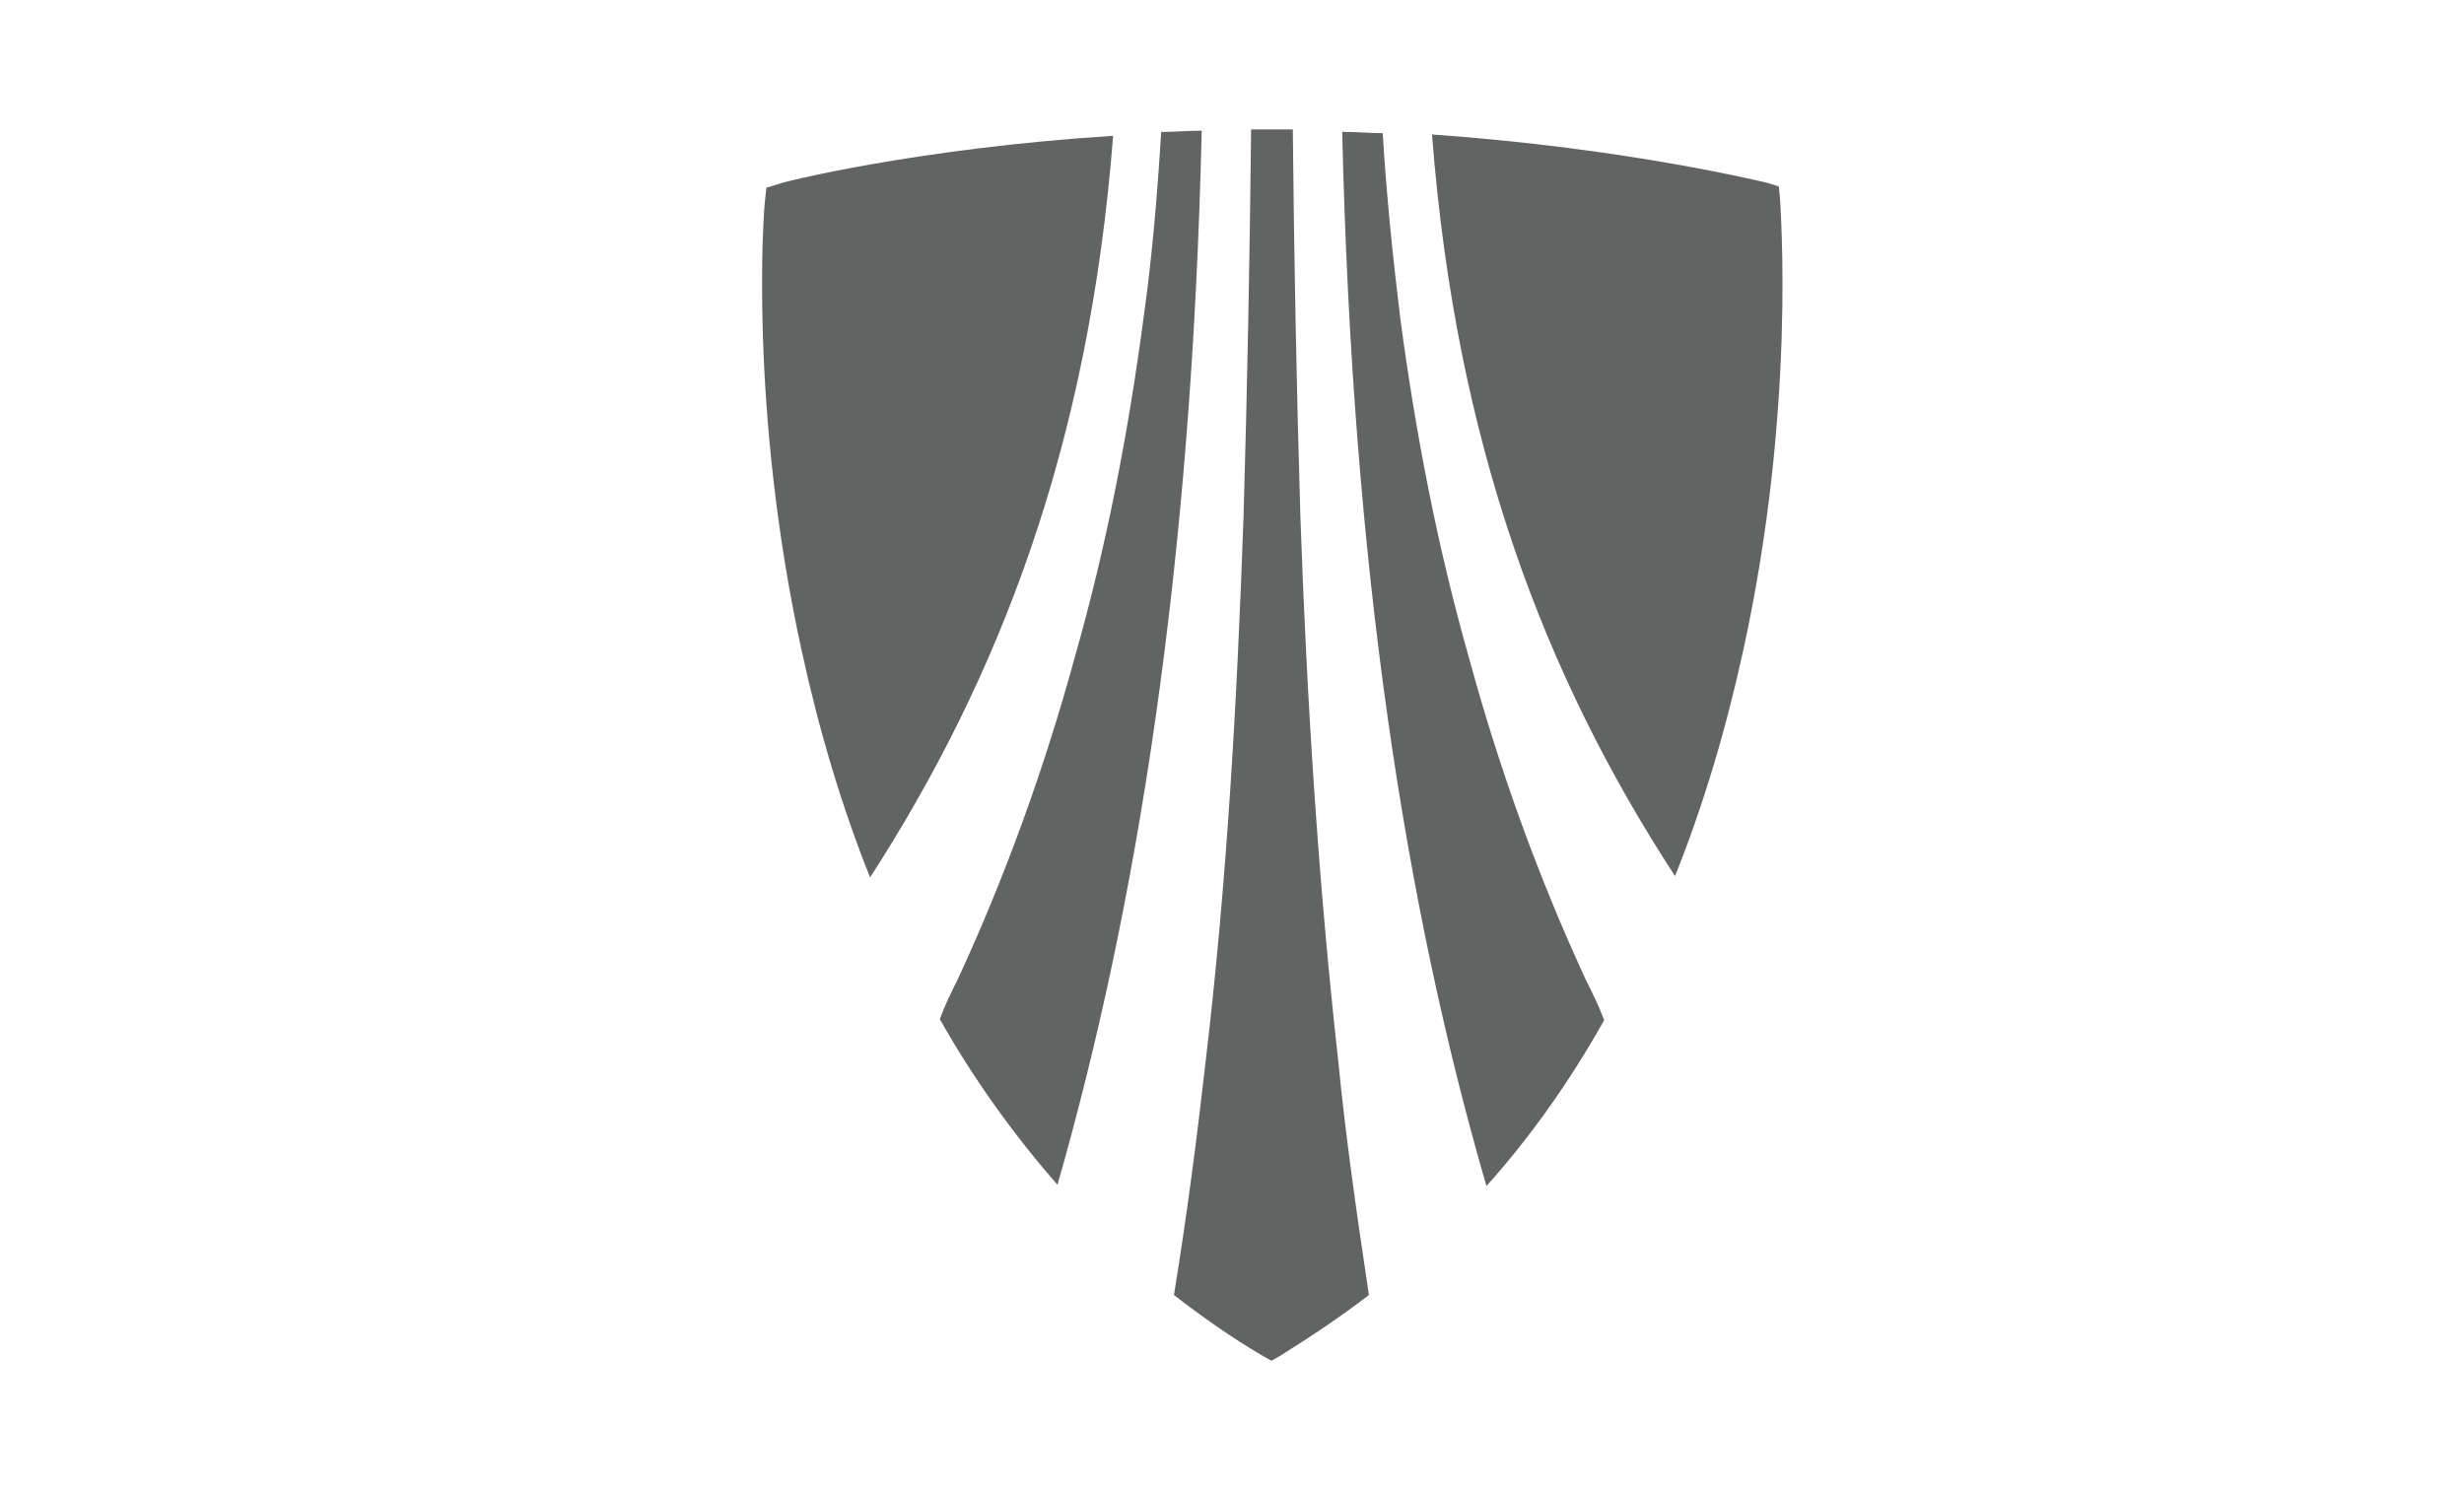 <?xml version="1.0" encoding="UTF-8"?>
<!-- Generator: Adobe Illustrator 25.2.0, SVG Export Plug-In . SVG Version: 6.00 Build 0)  -->
<svg xmlns="http://www.w3.org/2000/svg" xmlns:xlink="http://www.w3.org/1999/xlink" version="1.1" id="Layer_1" x="0px" y="0px" viewBox="0 0 205 124" xml:space="preserve">
<path fill="#6C6A6B" d="M239.2,305.24c-0.02-0.2-0.07-0.41-0.07-0.61c0-14.22-0.1-28.44,0.03-42.66  c0.09-10.06,4.76-17.5,13.64-22.23c2.79-1.49,5.82-2.25,8.99-2.48c6.48-0.46,12.27,1.33,17.3,5.4c4.76,3.85,7.7,8.84,8.73,14.88  c0.26,1.52,0.37,3.08,0.37,4.62c0.03,14.12,0.02,28.23,0.01,42.35c0,0.24-0.03,0.49-0.04,0.73  C271.83,305.24,255.52,305.24,239.2,305.24z"></path>
<path fill="#6C6A6B" d="M312.45,295.41c-6.19,0-12.31,0-18.49,0c0-0.24,0-0.46,0-0.68c0-10.79-0.03-21.58,0.01-32.37  c0.02-4.64-0.98-9-3.04-13.14c-0.05-0.09-0.08-0.19-0.17-0.39c0.9-0.19,1.76-0.45,2.65-0.56c8.8-1.12,16.87,4.64,18.68,13.35  c0.23,1.12,0.34,2.28,0.34,3.42c0.03,9.95,0.02,19.91,0.02,29.86C312.45,295.05,312.45,295.2,312.45,295.41z"></path>
<path fill="#6C6A6B" d="M236.45,248.85c-0.64,1.66-1.33,3.27-1.87,4.94c-0.86,2.65-1.21,5.38-1.21,8.17  c0.02,10.91,0.01,21.82,0.01,32.73c0,0.22,0,0.45,0,0.71c-6.17,0-12.3,0-18.45,0c-0.01-0.18-0.02-0.35-0.02-0.52  c0-9.93-0.01-19.87,0-29.8c0.01-7.8,5.14-14.44,12.68-16.43c2.91-0.77,5.82-0.72,8.71,0.14  C236.37,248.8,236.44,248.85,236.45,248.85z"></path>
<path fill="#6C6A6B" d="M279.33,217.4c-0.02,8.61-7.12,15.69-15.69,15.64c-8.64-0.04-15.67-7.1-15.63-15.69  c0.04-8.63,7.12-15.67,15.71-15.62C272.33,201.78,279.35,208.83,279.33,217.4z"></path>
<path fill="#6C6A6B" d="M330.24,287.16c-4,0-7.97,0-12.02,0c0-0.22,0-0.44,0-0.66c0-6.76-0.05-13.53,0.02-20.29  c0.04-4.08-0.8-7.91-2.84-11.45c-0.02-0.04-0.04-0.09-0.07-0.18c1.1-0.37,2.23-0.57,3.37-0.55c5.31,0.09,9.82,3.6,11.18,8.74  c0.23,0.88,0.37,1.82,0.37,2.73c0.03,7.06,0.02,14.12,0.02,21.18C330.27,286.83,330.25,286.98,330.24,287.16z"></path>
<path fill="#6C6A6B" d="M211.96,254.58c-0.51,1.12-1.05,2.23-1.51,3.37c-0.92,2.31-1.32,4.72-1.32,7.2c-0.01,7.09,0,14.19,0,21.28  c0,0.22,0,0.45,0,0.71c-4.02,0-8,0-12.05,0c0-0.17,0-0.34,0-0.5c0-7.01-0.01-14.01,0-21.02c0.01-5.78,4.44-10.78,10.19-11.49  C208.93,253.92,210.83,254.11,211.96,254.58z"></path>
<path fill="#6C6A6B" d="M306.13,233.47c-0.01,5.83-4.8,10.6-10.63,10.58c-5.81-0.02-10.55-4.78-10.54-10.6  c0.01-5.81,4.77-10.58,10.57-10.58C301.35,222.85,306.14,227.65,306.13,233.47z"></path>
<path fill="#6C6A6B" d="M242.4,233.45c0.01,5.81-4.75,10.58-10.55,10.6c-5.83,0.02-10.62-4.75-10.63-10.58  c-0.01-5.82,4.79-10.61,10.61-10.61C237.62,222.87,242.39,227.64,242.4,233.45z"></path>
<path fill="#6C6A6B" d="M201.64,242.9c0.01-3.94,3.2-7.11,7.17-7.1c3.9,0.01,7.1,3.23,7.09,7.14c-0.02,3.9-3.23,7.08-7.15,7.08  C204.82,250.01,201.63,246.82,201.64,242.9z"></path>
<path fill="#6C6A6B" d="M325.71,242.91c0,3.92-3.19,7.11-7.1,7.11c-3.94,0-7.16-3.21-7.15-7.13c0.01-3.9,3.22-7.08,7.14-7.08  C322.53,235.8,325.71,238.98,325.71,242.91z"></path>
<path fill="#626363" d="M145.05,54.05c4.42-20.22,3.05-36.75,3.05-37.49l-0.11-1.05l-1.05-0.32c-0.11,0-11.37-2.84-27.8-4  c2,25.8,9.37,45.07,20.22,61.71C141.68,67.11,143.58,60.79,145.05,54.05"></path>
<path fill="#626363" d="M96.61,10.98c-0.32,5.16-0.74,10.32-1.47,15.48c-1.26,9.48-3.05,18.85-5.69,28.12  c-2.53,9.27-5.79,18.32-9.79,26.96c-0.53,1.05-1.05,2.11-1.47,3.26c2.84,5.05,6.21,9.69,9.79,13.79c6.63-23.17,11.16-51.39,12-87.72  C98.82,10.88,97.66,10.98,96.61,10.98"></path>
<path fill="#626363" d="M131.99,81.64c-4-8.63-7.27-17.69-9.79-26.96c-2.63-9.27-4.42-18.64-5.69-28.12  c-0.63-5.16-1.16-10.32-1.47-15.48c-1.05,0-2.21-0.11-3.37-0.11c0.84,36.33,5.27,64.55,12,87.72c3.69-4.11,6.95-8.74,9.79-13.79  C133.05,83.75,132.52,82.69,131.99,81.64"></path>
<path fill="#626363" d="M111.35,88.38c-1.68-15.06-2.63-30.22-3.16-45.39c-0.32-10.74-0.53-21.48-0.63-32.22c-0.53,0-1.16,0-1.68,0  c-0.63,0-1.16,0-1.79,0c-0.11,10.74-0.32,21.48-0.63,32.22c-0.53,15.16-1.37,30.33-3.16,45.39c-0.74,6.53-1.58,12.95-2.63,19.38  c2.32,1.79,4.84,3.58,7.37,5.05l0.74,0.42l0,0l0,0l0,0l0,0l0.74-0.42c2.53-1.58,5.05-3.26,7.37-5.05  C112.93,101.33,111.99,94.91,111.35,88.38"></path>
<path fill="#626363" d="M64.81,15.3l-1.05,0.32l-0.11,1.05c-0.11,0.74-1.37,17.27,3.05,37.49c1.47,6.74,3.37,13.06,5.69,18.85  C83.13,56.37,90.61,37.1,92.61,11.3C76.18,12.35,64.91,15.19,64.81,15.3"></path>
<g>
	<polygon fill="#626363" points="-26.36,155.67 -20.47,168.15 -7.31,170.15 -16.83,179.86 -14.59,193.57 -26.36,187.1    -38.13,193.57 -35.89,179.86 -45.41,170.15 -32.25,168.15  "></polygon>
	<polygon fill="#626363" points="25.22,172.03 31.11,184.51 44.27,186.51 34.75,196.22 37,209.93 25.22,203.45 13.45,209.93    15.7,196.22 6.17,186.51 19.33,184.51  "></polygon>
	<polygon fill="#626363" points="-77.64,172.03 -71.75,184.51 -58.59,186.51 -68.11,196.22 -65.86,209.93 -77.64,203.45    -89.41,209.93 -87.16,196.22 -96.69,186.51 -83.53,184.51  "></polygon>
	<polygon fill="#626363" points="-105.73,216.16 -99.84,228.63 -86.67,230.63 -96.2,240.34 -93.95,254.05 -105.73,247.58    -117.5,254.05 -115.25,240.34 -124.78,230.63 -111.61,228.63  "></polygon>
	<polygon fill="#626363" points="52.65,216.16 58.53,228.63 71.7,230.63 62.17,240.34 64.42,254.05 52.65,247.58 40.87,254.05    43.12,240.34 33.59,230.63 46.76,228.63  "></polygon>
	<g>
		<path fill="#626363" d="M10.11,226.1c-6.84,5.13-13.69,10.24-20.53,15.37c-0.9,0.67-1.77,1.39-2.7,2    c-0.63,0.41-0.82,0.9-0.81,1.67c0,2.96,0,5.94,0,8.91h-24.84c0-2.84,0-5.67,0.01-8.51c0-1.07-0.3-1.7-1.14-2.32    c-7.61-5.64-15.18-11.33-22.76-17.01c-2.25-1.68-2.54-3.44-0.97-5.82c0.27-0.42,0.54-0.85,0.83-1.25c1.28-1.85,3.1-2.2,4.92-0.9    c1.23,0.88,2.43,1.81,3.65,2.72c6.58,4.92,13.15,9.85,19.75,14.75c0.44,0.32,1.06,0.52,1.6,0.53c4.36,0.05,8.71,0.05,13.07,0    c0.54-0.01,1.16-0.21,1.6-0.53c7.68-5.71,15.34-11.45,23.01-17.18c2.28-1.71,3.99-1.39,5.59,1.03c0.22,0.34,0.44,0.67,0.67,1.01    C12.44,222.73,12.13,224.59,10.11,226.1z"></path>
		<path fill="#626363" d="M-38.11,221.11c-0.03-6.76,5.2-12.3,11.63-12.33c6.59-0.03,11.85,5.4,11.89,12.27    c0.04,6.76-5.25,12.34-11.73,12.37C-32.77,233.46-38.08,227.91-38.11,221.11z"></path>
	</g>
</g>
<path fill="#6C6A6B" d="M802.83-26.47l3.39-64.93c0.18-3.94-2.87-7.29-6.81-7.47c-0.52-0.02-1.03,0.01-1.54,0.1l-64.63,11.36  l8.73-24.08c0.73-1.96,0.12-4.17-1.5-5.49l-70.8-57.33l15.95-7.45c2.23-1.05,3.33-3.6,2.56-5.94l-13.99-43.04l40.78,8.65  c2.28,0.47,4.58-0.72,5.49-2.86l7.9-18.58l31.83,34.16c1.86,1.96,4.95,2.04,6.91,0.18c1.21-1.15,1.75-2.83,1.44-4.47l-15.35-79.15  l24.6,14.22c2.33,1.37,5.33,0.58,6.69-1.75c0.05-0.09,0.11-0.19,0.15-0.29l24.98-49.06l24.98,49.06c1.21,2.42,4.15,3.39,6.56,2.19  c0.1-0.05,0.19-0.1,0.29-0.15l24.6-14.22l-15.35,79.15c-0.51,2.65,1.23,5.22,3.88,5.73c1.64,0.32,3.32-0.23,4.47-1.44l31.83-34.16  l7.9,18.58c0.92,2.14,3.21,3.33,5.49,2.86l40.78-8.65l-13.99,43.04c-0.77,2.34,0.33,4.89,2.56,5.94l15.95,7.45l-70.8,57.33  c-1.63,1.32-2.23,3.53-1.5,5.49l8.73,24.08l-64.63-11.36c-3.89-0.67-7.59,1.94-8.26,5.83c-0.09,0.51-0.12,1.03-0.1,1.54l3.39,64.93  C816.39-26.47,802.83-26.47,802.83-26.47z"></path>
</svg>

